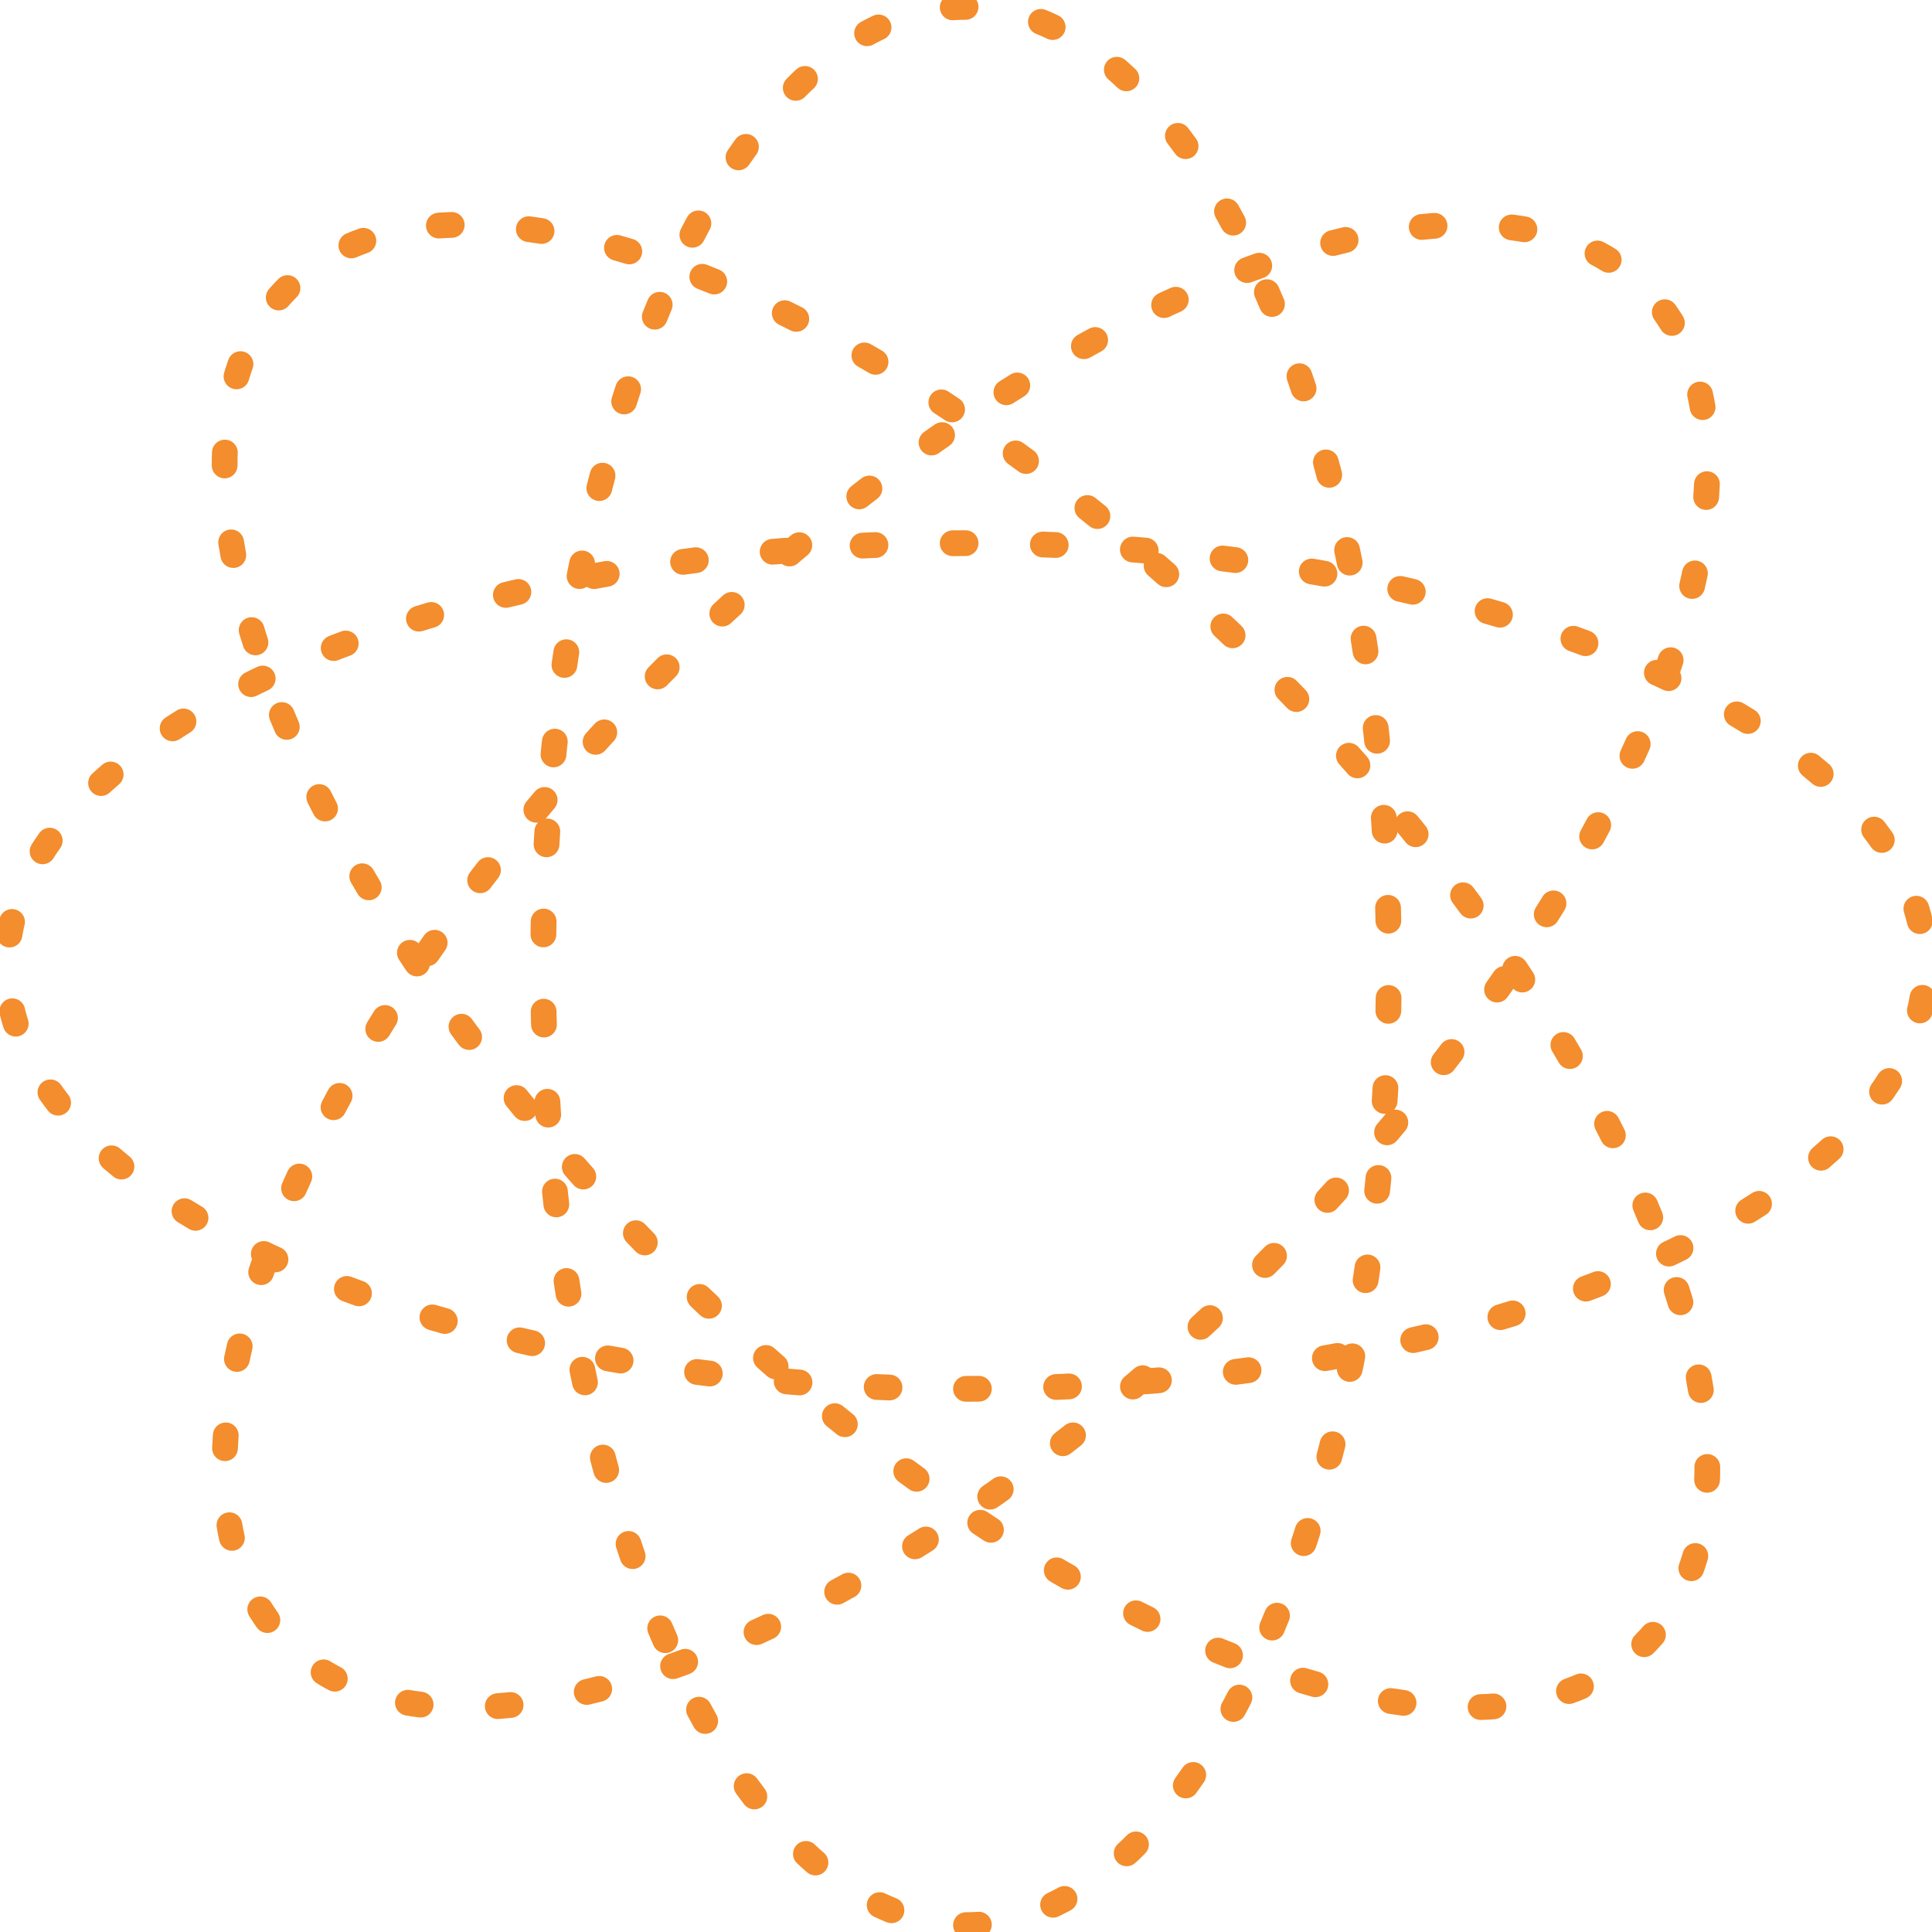 <svg width="150" height="150" viewBox="0 0 150 150" fill="none" xmlns="http://www.w3.org/2000/svg">
<g clip-path="url(#clip0_137_310)">
<path d="M75 149.466C93.131 149.466 107.829 116.127 107.829 75C107.829 33.873 93.131 0.534 75 0.534C56.869 0.534 42.171 33.873 42.171 75C42.171 116.127 56.869 149.466 75 149.466Z" stroke="#F38D2D" stroke-width="2" stroke-linecap="round" stroke-linejoin="round" stroke-dasharray="1 6"/>
<path d="M127.654 127.656C140.475 114.835 127.293 80.867 98.212 51.786C69.131 22.705 35.163 9.524 22.343 22.345C9.522 35.165 22.704 69.133 51.785 98.214C80.865 127.295 114.833 140.476 127.654 127.656Z" stroke="#F38D2D" stroke-width="2" stroke-linecap="round" stroke-linejoin="round" stroke-dasharray="1 6"/>
<path d="M75 107.829C116.127 107.829 149.466 93.131 149.466 75C149.466 56.869 116.127 42.171 75 42.171C33.873 42.171 0.534 56.869 0.534 75C0.534 93.131 33.873 107.829 75 107.829Z" stroke="#F38D2D" stroke-width="2" stroke-linecap="round" stroke-linejoin="round" stroke-dasharray="1 6"/>
<path d="M98.212 98.214C127.293 69.133 140.475 35.165 127.654 22.344C114.833 9.524 80.865 22.705 51.785 51.786C22.704 80.867 9.522 114.835 22.343 127.656C35.163 140.476 69.131 127.295 98.212 98.214Z" stroke="#F38D2D" stroke-width="2" stroke-linecap="round" stroke-linejoin="round" stroke-dasharray="1 6"/>
</g>
<defs>
<clipPath id="clip0_137_310">
<rect width="150" height="150" fill="white"/>
</clipPath>
</defs>
</svg>
